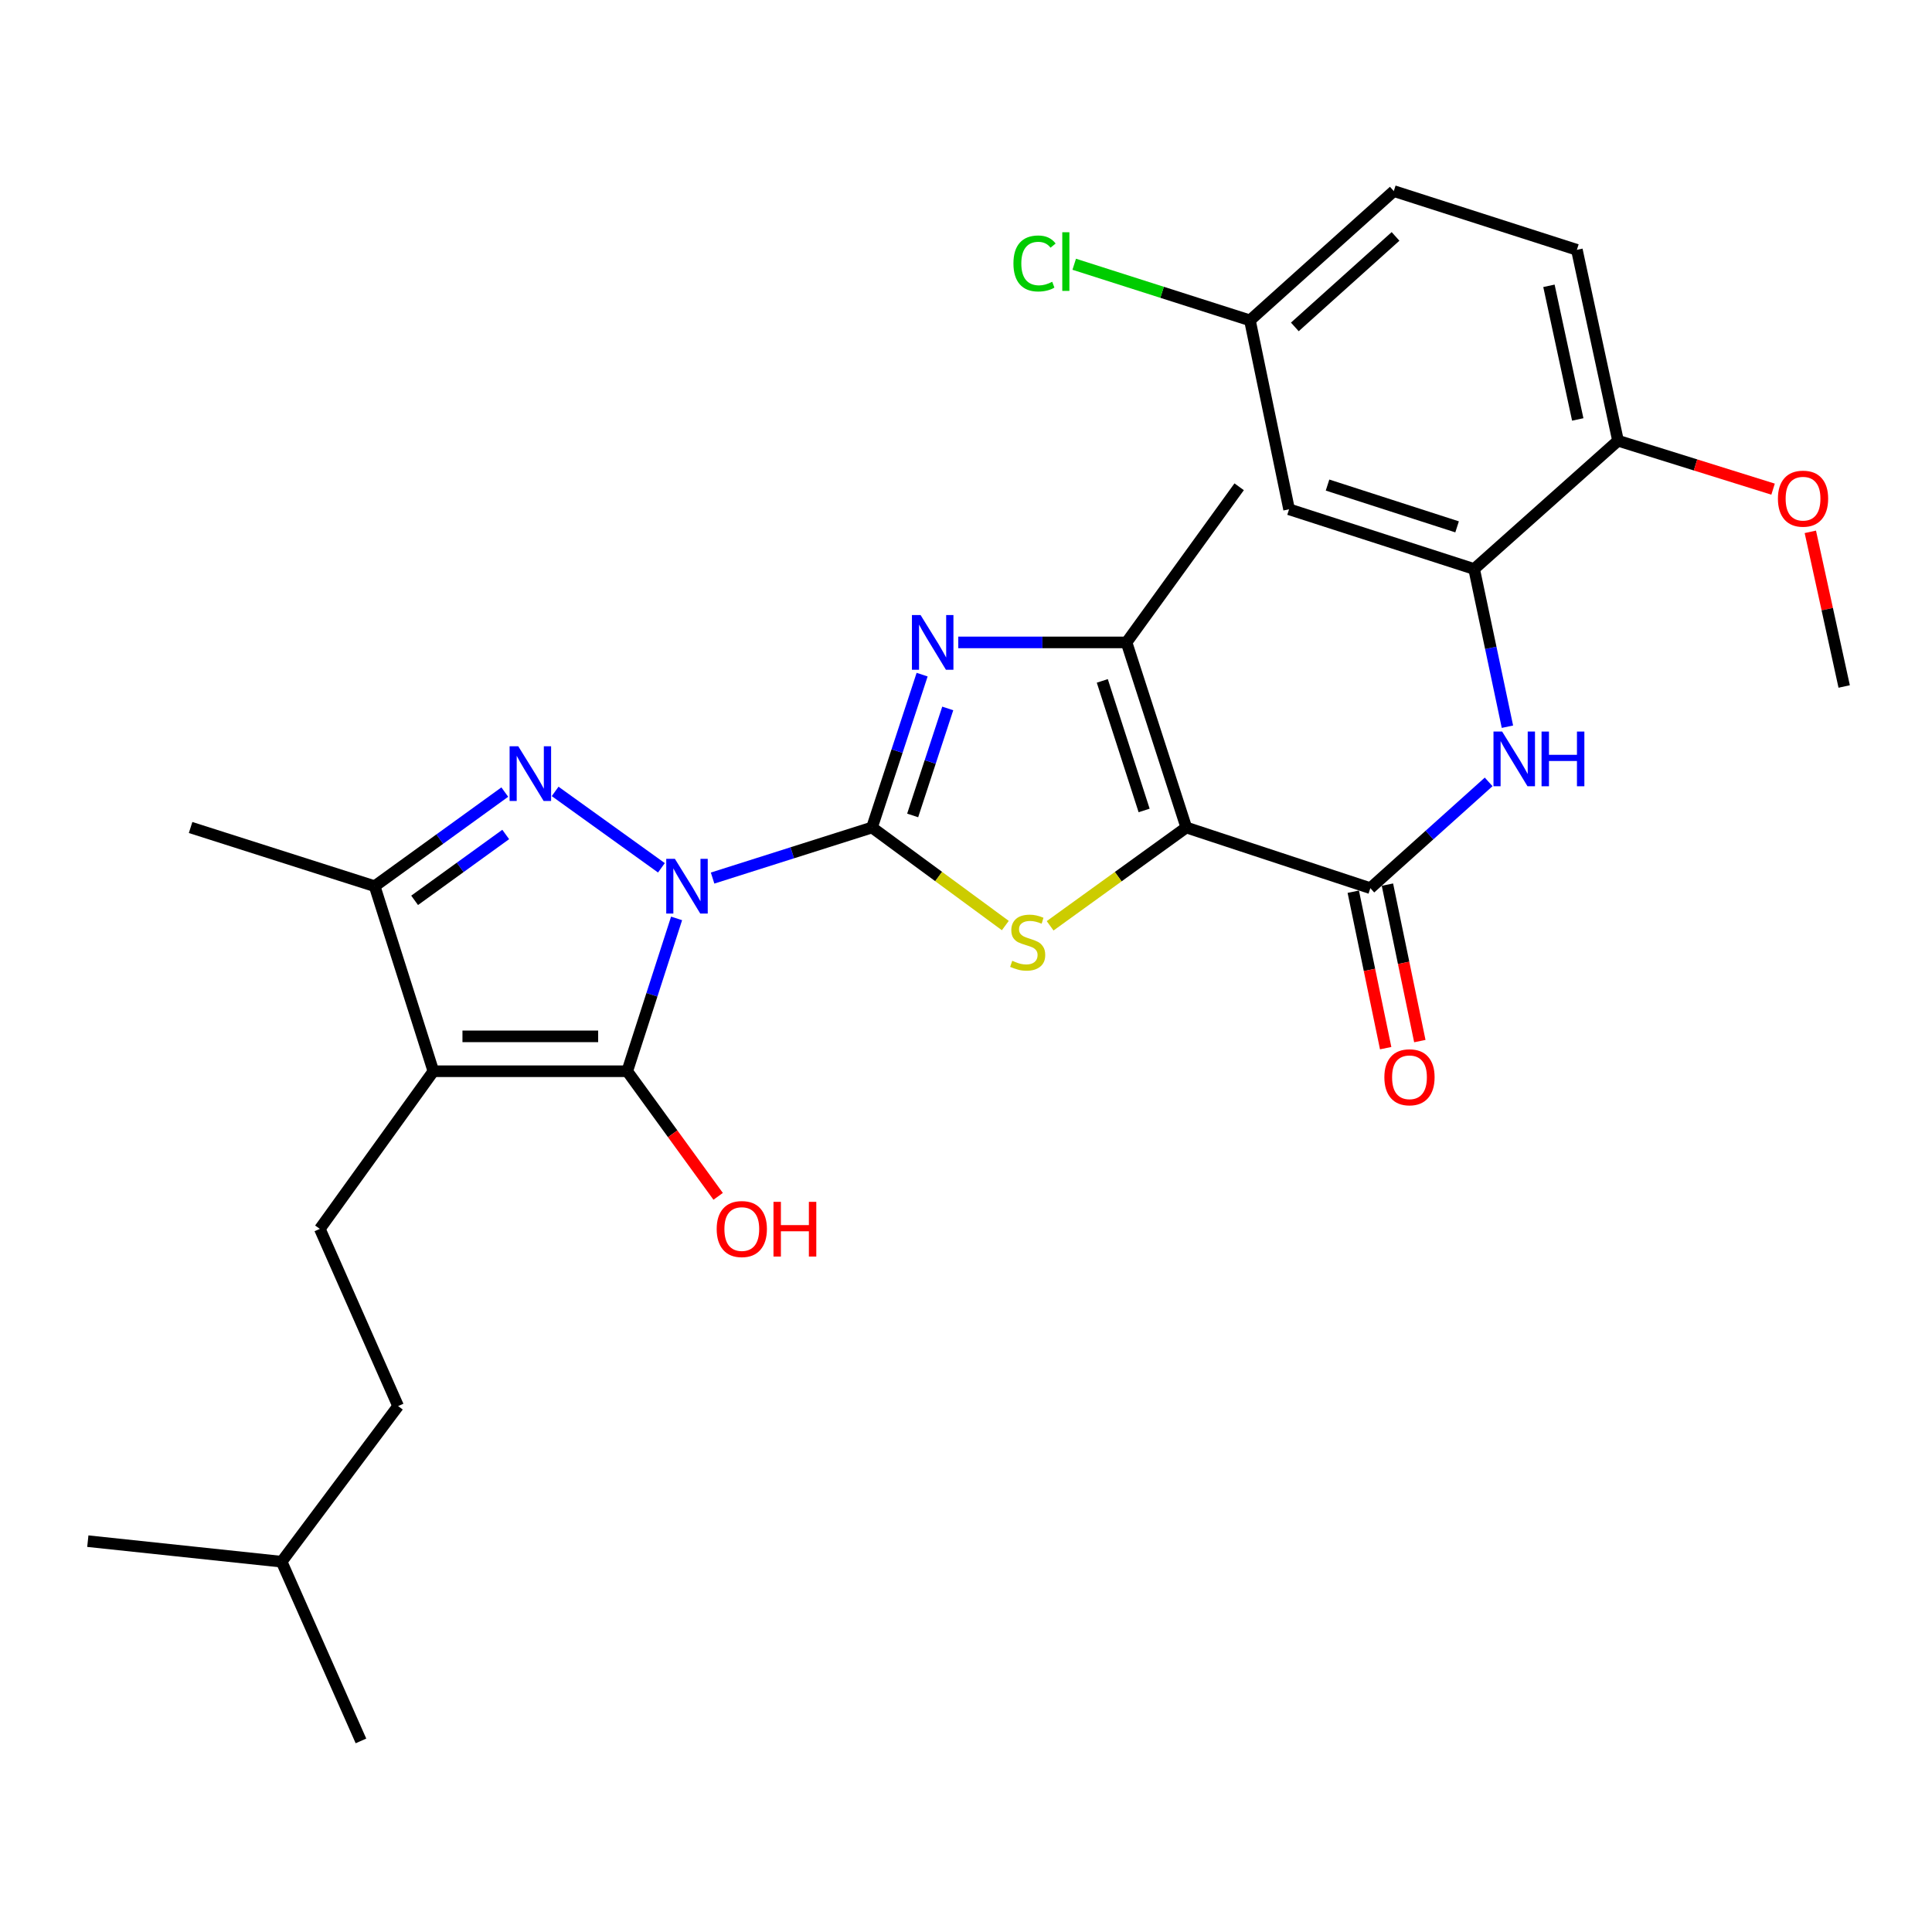 <?xml version='1.0' encoding='iso-8859-1'?>
<svg version='1.1' baseProfile='full'
              xmlns='http://www.w3.org/2000/svg'
                      xmlns:rdkit='http://www.rdkit.org/xml'
                      xmlns:xlink='http://www.w3.org/1999/xlink'
                  xml:space='preserve'
width='1000px' height='1000px' viewBox='0 0 1000 1000'>
<!-- END OF HEADER -->
<rect style='opacity:1.0;fill:#FFFFFF;stroke:none' width='1000' height='1000' x='0' y='0'> </rect>
<path class='bond-0' d='M 368.836,454.486 L 410.091,441.4' style='fill:none;fill-rule:evenodd;stroke:#0000FF;stroke-width:6px;stroke-linecap:butt;stroke-linejoin:miter;stroke-opacity:1' />
<path class='bond-0' d='M 410.091,441.4 L 451.346,428.314' style='fill:none;fill-rule:evenodd;stroke:#000000;stroke-width:6px;stroke-linecap:butt;stroke-linejoin:miter;stroke-opacity:1' />
<path class='bond-1' d='M 350.199,475.366 L 337.428,514.919' style='fill:none;fill-rule:evenodd;stroke:#0000FF;stroke-width:6px;stroke-linecap:butt;stroke-linejoin:miter;stroke-opacity:1' />
<path class='bond-1' d='M 337.428,514.919 L 324.656,554.472' style='fill:none;fill-rule:evenodd;stroke:#000000;stroke-width:6px;stroke-linecap:butt;stroke-linejoin:miter;stroke-opacity:1' />
<path class='bond-3' d='M 342.348,449.176 L 287.337,409.636' style='fill:none;fill-rule:evenodd;stroke:#0000FF;stroke-width:6px;stroke-linecap:butt;stroke-linejoin:miter;stroke-opacity:1' />
<path class='bond-5' d='M 451.346,428.314 L 485.848,453.689' style='fill:none;fill-rule:evenodd;stroke:#000000;stroke-width:6px;stroke-linecap:butt;stroke-linejoin:miter;stroke-opacity:1' />
<path class='bond-5' d='M 485.848,453.689 L 520.35,479.063' style='fill:none;fill-rule:evenodd;stroke:#CCCC00;stroke-width:6px;stroke-linecap:butt;stroke-linejoin:miter;stroke-opacity:1' />
<path class='bond-6' d='M 451.346,428.314 L 464.317,388.753' style='fill:none;fill-rule:evenodd;stroke:#000000;stroke-width:6px;stroke-linecap:butt;stroke-linejoin:miter;stroke-opacity:1' />
<path class='bond-6' d='M 464.317,388.753 L 477.287,349.192' style='fill:none;fill-rule:evenodd;stroke:#0000FF;stroke-width:6px;stroke-linecap:butt;stroke-linejoin:miter;stroke-opacity:1' />
<path class='bond-6' d='M 472.396,422.071 L 481.475,394.378' style='fill:none;fill-rule:evenodd;stroke:#000000;stroke-width:6px;stroke-linecap:butt;stroke-linejoin:miter;stroke-opacity:1' />
<path class='bond-6' d='M 481.475,394.378 L 490.554,366.685' style='fill:none;fill-rule:evenodd;stroke:#0000FF;stroke-width:6px;stroke-linecap:butt;stroke-linejoin:miter;stroke-opacity:1' />
<path class='bond-4' d='M 324.656,554.472 L 224.319,554.472' style='fill:none;fill-rule:evenodd;stroke:#000000;stroke-width:6px;stroke-linecap:butt;stroke-linejoin:miter;stroke-opacity:1' />
<path class='bond-4' d='M 309.606,536.415 L 239.37,536.415' style='fill:none;fill-rule:evenodd;stroke:#000000;stroke-width:6px;stroke-linecap:butt;stroke-linejoin:miter;stroke-opacity:1' />
<path class='bond-16' d='M 324.656,554.472 L 348.185,586.85' style='fill:none;fill-rule:evenodd;stroke:#000000;stroke-width:6px;stroke-linecap:butt;stroke-linejoin:miter;stroke-opacity:1' />
<path class='bond-16' d='M 348.185,586.85 L 371.715,619.228' style='fill:none;fill-rule:evenodd;stroke:#FF0000;stroke-width:6px;stroke-linecap:butt;stroke-linejoin:miter;stroke-opacity:1' />
<path class='bond-2' d='M 614.02,428.314 L 578.781,453.756' style='fill:none;fill-rule:evenodd;stroke:#000000;stroke-width:6px;stroke-linecap:butt;stroke-linejoin:miter;stroke-opacity:1' />
<path class='bond-2' d='M 578.781,453.756 L 543.542,479.198' style='fill:none;fill-rule:evenodd;stroke:#CCCC00;stroke-width:6px;stroke-linecap:butt;stroke-linejoin:miter;stroke-opacity:1' />
<path class='bond-8' d='M 614.02,428.314 L 709.291,459.713' style='fill:none;fill-rule:evenodd;stroke:#000000;stroke-width:6px;stroke-linecap:butt;stroke-linejoin:miter;stroke-opacity:1' />
<path class='bond-30' d='M 614.02,428.314 L 583.092,332.511' style='fill:none;fill-rule:evenodd;stroke:#000000;stroke-width:6px;stroke-linecap:butt;stroke-linejoin:miter;stroke-opacity:1' />
<path class='bond-30' d='M 592.197,419.491 L 570.548,352.429' style='fill:none;fill-rule:evenodd;stroke:#000000;stroke-width:6px;stroke-linecap:butt;stroke-linejoin:miter;stroke-opacity:1' />
<path class='bond-9' d='M 261.282,409.98 L 227.603,434.335' style='fill:none;fill-rule:evenodd;stroke:#0000FF;stroke-width:6px;stroke-linecap:butt;stroke-linejoin:miter;stroke-opacity:1' />
<path class='bond-9' d='M 227.603,434.335 L 193.923,458.69' style='fill:none;fill-rule:evenodd;stroke:#000000;stroke-width:6px;stroke-linecap:butt;stroke-linejoin:miter;stroke-opacity:1' />
<path class='bond-9' d='M 261.759,431.918 L 238.184,448.967' style='fill:none;fill-rule:evenodd;stroke:#0000FF;stroke-width:6px;stroke-linecap:butt;stroke-linejoin:miter;stroke-opacity:1' />
<path class='bond-9' d='M 238.184,448.967 L 214.608,466.015' style='fill:none;fill-rule:evenodd;stroke:#000000;stroke-width:6px;stroke-linecap:butt;stroke-linejoin:miter;stroke-opacity:1' />
<path class='bond-12' d='M 224.319,554.472 L 165.544,636.07' style='fill:none;fill-rule:evenodd;stroke:#000000;stroke-width:6px;stroke-linecap:butt;stroke-linejoin:miter;stroke-opacity:1' />
<path class='bond-29' d='M 224.319,554.472 L 193.923,458.69' style='fill:none;fill-rule:evenodd;stroke:#000000;stroke-width:6px;stroke-linecap:butt;stroke-linejoin:miter;stroke-opacity:1' />
<path class='bond-7' d='M 496.004,332.511 L 539.548,332.511' style='fill:none;fill-rule:evenodd;stroke:#0000FF;stroke-width:6px;stroke-linecap:butt;stroke-linejoin:miter;stroke-opacity:1' />
<path class='bond-7' d='M 539.548,332.511 L 583.092,332.511' style='fill:none;fill-rule:evenodd;stroke:#000000;stroke-width:6px;stroke-linecap:butt;stroke-linejoin:miter;stroke-opacity:1' />
<path class='bond-21' d='M 583.092,332.511 L 641.386,251.957' style='fill:none;fill-rule:evenodd;stroke:#000000;stroke-width:6px;stroke-linecap:butt;stroke-linejoin:miter;stroke-opacity:1' />
<path class='bond-10' d='M 709.291,459.713 L 739.907,432.21' style='fill:none;fill-rule:evenodd;stroke:#000000;stroke-width:6px;stroke-linecap:butt;stroke-linejoin:miter;stroke-opacity:1' />
<path class='bond-10' d='M 739.907,432.21 L 770.523,404.708' style='fill:none;fill-rule:evenodd;stroke:#0000FF;stroke-width:6px;stroke-linecap:butt;stroke-linejoin:miter;stroke-opacity:1' />
<path class='bond-14' d='M 700.45,461.544 L 708.836,502.035' style='fill:none;fill-rule:evenodd;stroke:#000000;stroke-width:6px;stroke-linecap:butt;stroke-linejoin:miter;stroke-opacity:1' />
<path class='bond-14' d='M 708.836,502.035 L 717.221,542.526' style='fill:none;fill-rule:evenodd;stroke:#FF0000;stroke-width:6px;stroke-linecap:butt;stroke-linejoin:miter;stroke-opacity:1' />
<path class='bond-14' d='M 718.132,457.882 L 726.517,498.373' style='fill:none;fill-rule:evenodd;stroke:#000000;stroke-width:6px;stroke-linecap:butt;stroke-linejoin:miter;stroke-opacity:1' />
<path class='bond-14' d='M 726.517,498.373 L 734.903,538.864' style='fill:none;fill-rule:evenodd;stroke:#FF0000;stroke-width:6px;stroke-linecap:butt;stroke-linejoin:miter;stroke-opacity:1' />
<path class='bond-24' d='M 193.923,458.69 L 98.653,428.314' style='fill:none;fill-rule:evenodd;stroke:#000000;stroke-width:6px;stroke-linecap:butt;stroke-linejoin:miter;stroke-opacity:1' />
<path class='bond-11' d='M 780.246,376.14 L 771.628,335.331' style='fill:none;fill-rule:evenodd;stroke:#0000FF;stroke-width:6px;stroke-linecap:butt;stroke-linejoin:miter;stroke-opacity:1' />
<path class='bond-11' d='M 771.628,335.331 L 763.011,294.521' style='fill:none;fill-rule:evenodd;stroke:#000000;stroke-width:6px;stroke-linecap:butt;stroke-linejoin:miter;stroke-opacity:1' />
<path class='bond-13' d='M 763.011,294.521 L 667.218,263.613' style='fill:none;fill-rule:evenodd;stroke:#000000;stroke-width:6px;stroke-linecap:butt;stroke-linejoin:miter;stroke-opacity:1' />
<path class='bond-13' d='M 754.186,272.7 L 687.132,251.065' style='fill:none;fill-rule:evenodd;stroke:#000000;stroke-width:6px;stroke-linecap:butt;stroke-linejoin:miter;stroke-opacity:1' />
<path class='bond-15' d='M 763.011,294.521 L 837.486,228.121' style='fill:none;fill-rule:evenodd;stroke:#000000;stroke-width:6px;stroke-linecap:butt;stroke-linejoin:miter;stroke-opacity:1' />
<path class='bond-19' d='M 165.544,636.07 L 206.062,727.779' style='fill:none;fill-rule:evenodd;stroke:#000000;stroke-width:6px;stroke-linecap:butt;stroke-linejoin:miter;stroke-opacity:1' />
<path class='bond-18' d='M 667.218,263.613 L 646.964,165.815' style='fill:none;fill-rule:evenodd;stroke:#000000;stroke-width:6px;stroke-linecap:butt;stroke-linejoin:miter;stroke-opacity:1' />
<path class='bond-17' d='M 837.486,228.121 L 816.189,129.309' style='fill:none;fill-rule:evenodd;stroke:#000000;stroke-width:6px;stroke-linecap:butt;stroke-linejoin:miter;stroke-opacity:1' />
<path class='bond-17' d='M 816.64,217.104 L 801.731,147.936' style='fill:none;fill-rule:evenodd;stroke:#000000;stroke-width:6px;stroke-linecap:butt;stroke-linejoin:miter;stroke-opacity:1' />
<path class='bond-23' d='M 837.486,228.121 L 877.613,240.652' style='fill:none;fill-rule:evenodd;stroke:#000000;stroke-width:6px;stroke-linecap:butt;stroke-linejoin:miter;stroke-opacity:1' />
<path class='bond-23' d='M 877.613,240.652 L 917.74,253.183' style='fill:none;fill-rule:evenodd;stroke:#FF0000;stroke-width:6px;stroke-linecap:butt;stroke-linejoin:miter;stroke-opacity:1' />
<path class='bond-20' d='M 816.189,129.309 L 721.429,98.903' style='fill:none;fill-rule:evenodd;stroke:#000000;stroke-width:6px;stroke-linecap:butt;stroke-linejoin:miter;stroke-opacity:1' />
<path class='bond-22' d='M 646.964,165.815 L 601.489,151.295' style='fill:none;fill-rule:evenodd;stroke:#000000;stroke-width:6px;stroke-linecap:butt;stroke-linejoin:miter;stroke-opacity:1' />
<path class='bond-22' d='M 601.489,151.295 L 556.014,136.775' style='fill:none;fill-rule:evenodd;stroke:#00CC00;stroke-width:6px;stroke-linecap:butt;stroke-linejoin:miter;stroke-opacity:1' />
<path class='bond-31' d='M 646.964,165.815 L 721.429,98.903' style='fill:none;fill-rule:evenodd;stroke:#000000;stroke-width:6px;stroke-linecap:butt;stroke-linejoin:miter;stroke-opacity:1' />
<path class='bond-31' d='M 670.203,169.209 L 722.328,122.371' style='fill:none;fill-rule:evenodd;stroke:#000000;stroke-width:6px;stroke-linecap:butt;stroke-linejoin:miter;stroke-opacity:1' />
<path class='bond-25' d='M 206.062,727.779 L 145.771,808.334' style='fill:none;fill-rule:evenodd;stroke:#000000;stroke-width:6px;stroke-linecap:butt;stroke-linejoin:miter;stroke-opacity:1' />
<path class='bond-26' d='M 937.024,275.276 L 945.785,315.299' style='fill:none;fill-rule:evenodd;stroke:#FF0000;stroke-width:6px;stroke-linecap:butt;stroke-linejoin:miter;stroke-opacity:1' />
<path class='bond-26' d='M 945.785,315.299 L 954.545,355.323' style='fill:none;fill-rule:evenodd;stroke:#000000;stroke-width:6px;stroke-linecap:butt;stroke-linejoin:miter;stroke-opacity:1' />
<path class='bond-27' d='M 145.771,808.334 L 186.831,901.097' style='fill:none;fill-rule:evenodd;stroke:#000000;stroke-width:6px;stroke-linecap:butt;stroke-linejoin:miter;stroke-opacity:1' />
<path class='bond-28' d='M 145.771,808.334 L 45.455,797.7' style='fill:none;fill-rule:evenodd;stroke:#000000;stroke-width:6px;stroke-linecap:butt;stroke-linejoin:miter;stroke-opacity:1' />
<path  class='atom-0' d='M 349.324 444.53
L 358.604 459.53
Q 359.524 461.01, 361.004 463.69
Q 362.484 466.37, 362.564 466.53
L 362.564 444.53
L 366.324 444.53
L 366.324 472.85
L 362.444 472.85
L 352.484 456.45
Q 351.324 454.53, 350.084 452.33
Q 348.884 450.13, 348.524 449.45
L 348.524 472.85
L 344.844 472.85
L 344.844 444.53
L 349.324 444.53
' fill='#0000FF'/>
<path  class='atom-4' d='M 268.248 386.256
L 277.528 401.256
Q 278.448 402.736, 279.928 405.416
Q 281.408 408.096, 281.488 408.256
L 281.488 386.256
L 285.248 386.256
L 285.248 414.576
L 281.368 414.576
L 271.408 398.176
Q 270.248 396.256, 269.008 394.056
Q 267.808 391.856, 267.448 391.176
L 267.448 414.576
L 263.768 414.576
L 263.768 386.256
L 268.248 386.256
' fill='#0000FF'/>
<path  class='atom-6' d='M 523.931 497.301
Q 524.251 497.421, 525.571 497.981
Q 526.891 498.541, 528.331 498.901
Q 529.811 499.221, 531.251 499.221
Q 533.931 499.221, 535.491 497.941
Q 537.051 496.621, 537.051 494.341
Q 537.051 492.781, 536.251 491.821
Q 535.491 490.861, 534.291 490.341
Q 533.091 489.821, 531.091 489.221
Q 528.571 488.461, 527.051 487.741
Q 525.571 487.021, 524.491 485.501
Q 523.451 483.981, 523.451 481.421
Q 523.451 477.861, 525.851 475.661
Q 528.291 473.461, 533.091 473.461
Q 536.371 473.461, 540.091 475.021
L 539.171 478.101
Q 535.771 476.701, 533.211 476.701
Q 530.451 476.701, 528.931 477.861
Q 527.411 478.981, 527.451 480.941
Q 527.451 482.461, 528.211 483.381
Q 529.011 484.301, 530.131 484.821
Q 531.291 485.341, 533.211 485.941
Q 535.771 486.741, 537.291 487.541
Q 538.811 488.341, 539.891 489.981
Q 541.011 491.581, 541.011 494.341
Q 541.011 498.261, 538.371 500.381
Q 535.771 502.461, 531.411 502.461
Q 528.891 502.461, 526.971 501.901
Q 525.091 501.381, 522.851 500.461
L 523.931 497.301
' fill='#CCCC00'/>
<path  class='atom-7' d='M 476.496 318.351
L 485.776 333.351
Q 486.696 334.831, 488.176 337.511
Q 489.656 340.191, 489.736 340.351
L 489.736 318.351
L 493.496 318.351
L 493.496 346.671
L 489.616 346.671
L 479.656 330.271
Q 478.496 328.351, 477.256 326.151
Q 476.056 323.951, 475.696 323.271
L 475.696 346.671
L 472.016 346.671
L 472.016 318.351
L 476.496 318.351
' fill='#0000FF'/>
<path  class='atom-11' d='M 777.506 378.651
L 786.786 393.651
Q 787.706 395.131, 789.186 397.811
Q 790.666 400.491, 790.746 400.651
L 790.746 378.651
L 794.506 378.651
L 794.506 406.971
L 790.626 406.971
L 780.666 390.571
Q 779.506 388.651, 778.266 386.451
Q 777.066 384.251, 776.706 383.571
L 776.706 406.971
L 773.026 406.971
L 773.026 378.651
L 777.506 378.651
' fill='#0000FF'/>
<path  class='atom-11' d='M 797.906 378.651
L 801.746 378.651
L 801.746 390.691
L 816.226 390.691
L 816.226 378.651
L 820.066 378.651
L 820.066 406.971
L 816.226 406.971
L 816.226 393.891
L 801.746 393.891
L 801.746 406.971
L 797.906 406.971
L 797.906 378.651
' fill='#0000FF'/>
<path  class='atom-15' d='M 716.545 557.592
Q 716.545 550.792, 719.905 546.992
Q 723.265 543.192, 729.545 543.192
Q 735.825 543.192, 739.185 546.992
Q 742.545 550.792, 742.545 557.592
Q 742.545 564.472, 739.145 568.392
Q 735.745 572.272, 729.545 572.272
Q 723.305 572.272, 719.905 568.392
Q 716.545 564.512, 716.545 557.592
M 729.545 569.072
Q 733.865 569.072, 736.185 566.192
Q 738.545 563.272, 738.545 557.592
Q 738.545 552.032, 736.185 549.232
Q 733.865 546.392, 729.545 546.392
Q 725.225 546.392, 722.865 549.192
Q 720.545 551.992, 720.545 557.592
Q 720.545 563.312, 722.865 566.192
Q 725.225 569.072, 729.545 569.072
' fill='#FF0000'/>
<path  class='atom-17' d='M 370.954 636.15
Q 370.954 629.35, 374.314 625.55
Q 377.674 621.75, 383.954 621.75
Q 390.234 621.75, 393.594 625.55
Q 396.954 629.35, 396.954 636.15
Q 396.954 643.03, 393.554 646.95
Q 390.154 650.83, 383.954 650.83
Q 377.714 650.83, 374.314 646.95
Q 370.954 643.07, 370.954 636.15
M 383.954 647.63
Q 388.274 647.63, 390.594 644.75
Q 392.954 641.83, 392.954 636.15
Q 392.954 630.59, 390.594 627.79
Q 388.274 624.95, 383.954 624.95
Q 379.634 624.95, 377.274 627.75
Q 374.954 630.55, 374.954 636.15
Q 374.954 641.87, 377.274 644.75
Q 379.634 647.63, 383.954 647.63
' fill='#FF0000'/>
<path  class='atom-17' d='M 400.354 622.07
L 404.194 622.07
L 404.194 634.11
L 418.674 634.11
L 418.674 622.07
L 422.514 622.07
L 422.514 650.39
L 418.674 650.39
L 418.674 637.31
L 404.194 637.31
L 404.194 650.39
L 400.354 650.39
L 400.354 622.07
' fill='#FF0000'/>
<path  class='atom-23' d='M 524.553 136.369
Q 524.553 129.329, 527.833 125.649
Q 531.153 121.929, 537.433 121.929
Q 543.273 121.929, 546.393 126.049
L 543.753 128.209
Q 541.473 125.209, 537.433 125.209
Q 533.153 125.209, 530.873 128.089
Q 528.633 130.929, 528.633 136.369
Q 528.633 141.969, 530.953 144.849
Q 533.313 147.729, 537.873 147.729
Q 540.993 147.729, 544.633 145.849
L 545.753 148.849
Q 544.273 149.809, 542.033 150.369
Q 539.793 150.929, 537.313 150.929
Q 531.153 150.929, 527.833 147.169
Q 524.553 143.409, 524.553 136.369
' fill='#00CC00'/>
<path  class='atom-23' d='M 549.833 120.209
L 553.513 120.209
L 553.513 150.569
L 549.833 150.569
L 549.833 120.209
' fill='#00CC00'/>
<path  class='atom-24' d='M 920.248 258.106
Q 920.248 251.306, 923.608 247.506
Q 926.968 243.706, 933.248 243.706
Q 939.528 243.706, 942.888 247.506
Q 946.248 251.306, 946.248 258.106
Q 946.248 264.986, 942.848 268.906
Q 939.448 272.786, 933.248 272.786
Q 927.008 272.786, 923.608 268.906
Q 920.248 265.026, 920.248 258.106
M 933.248 269.586
Q 937.568 269.586, 939.888 266.706
Q 942.248 263.786, 942.248 258.106
Q 942.248 252.546, 939.888 249.746
Q 937.568 246.906, 933.248 246.906
Q 928.928 246.906, 926.568 249.706
Q 924.248 252.506, 924.248 258.106
Q 924.248 263.826, 926.568 266.706
Q 928.928 269.586, 933.248 269.586
' fill='#FF0000'/>
</svg>
